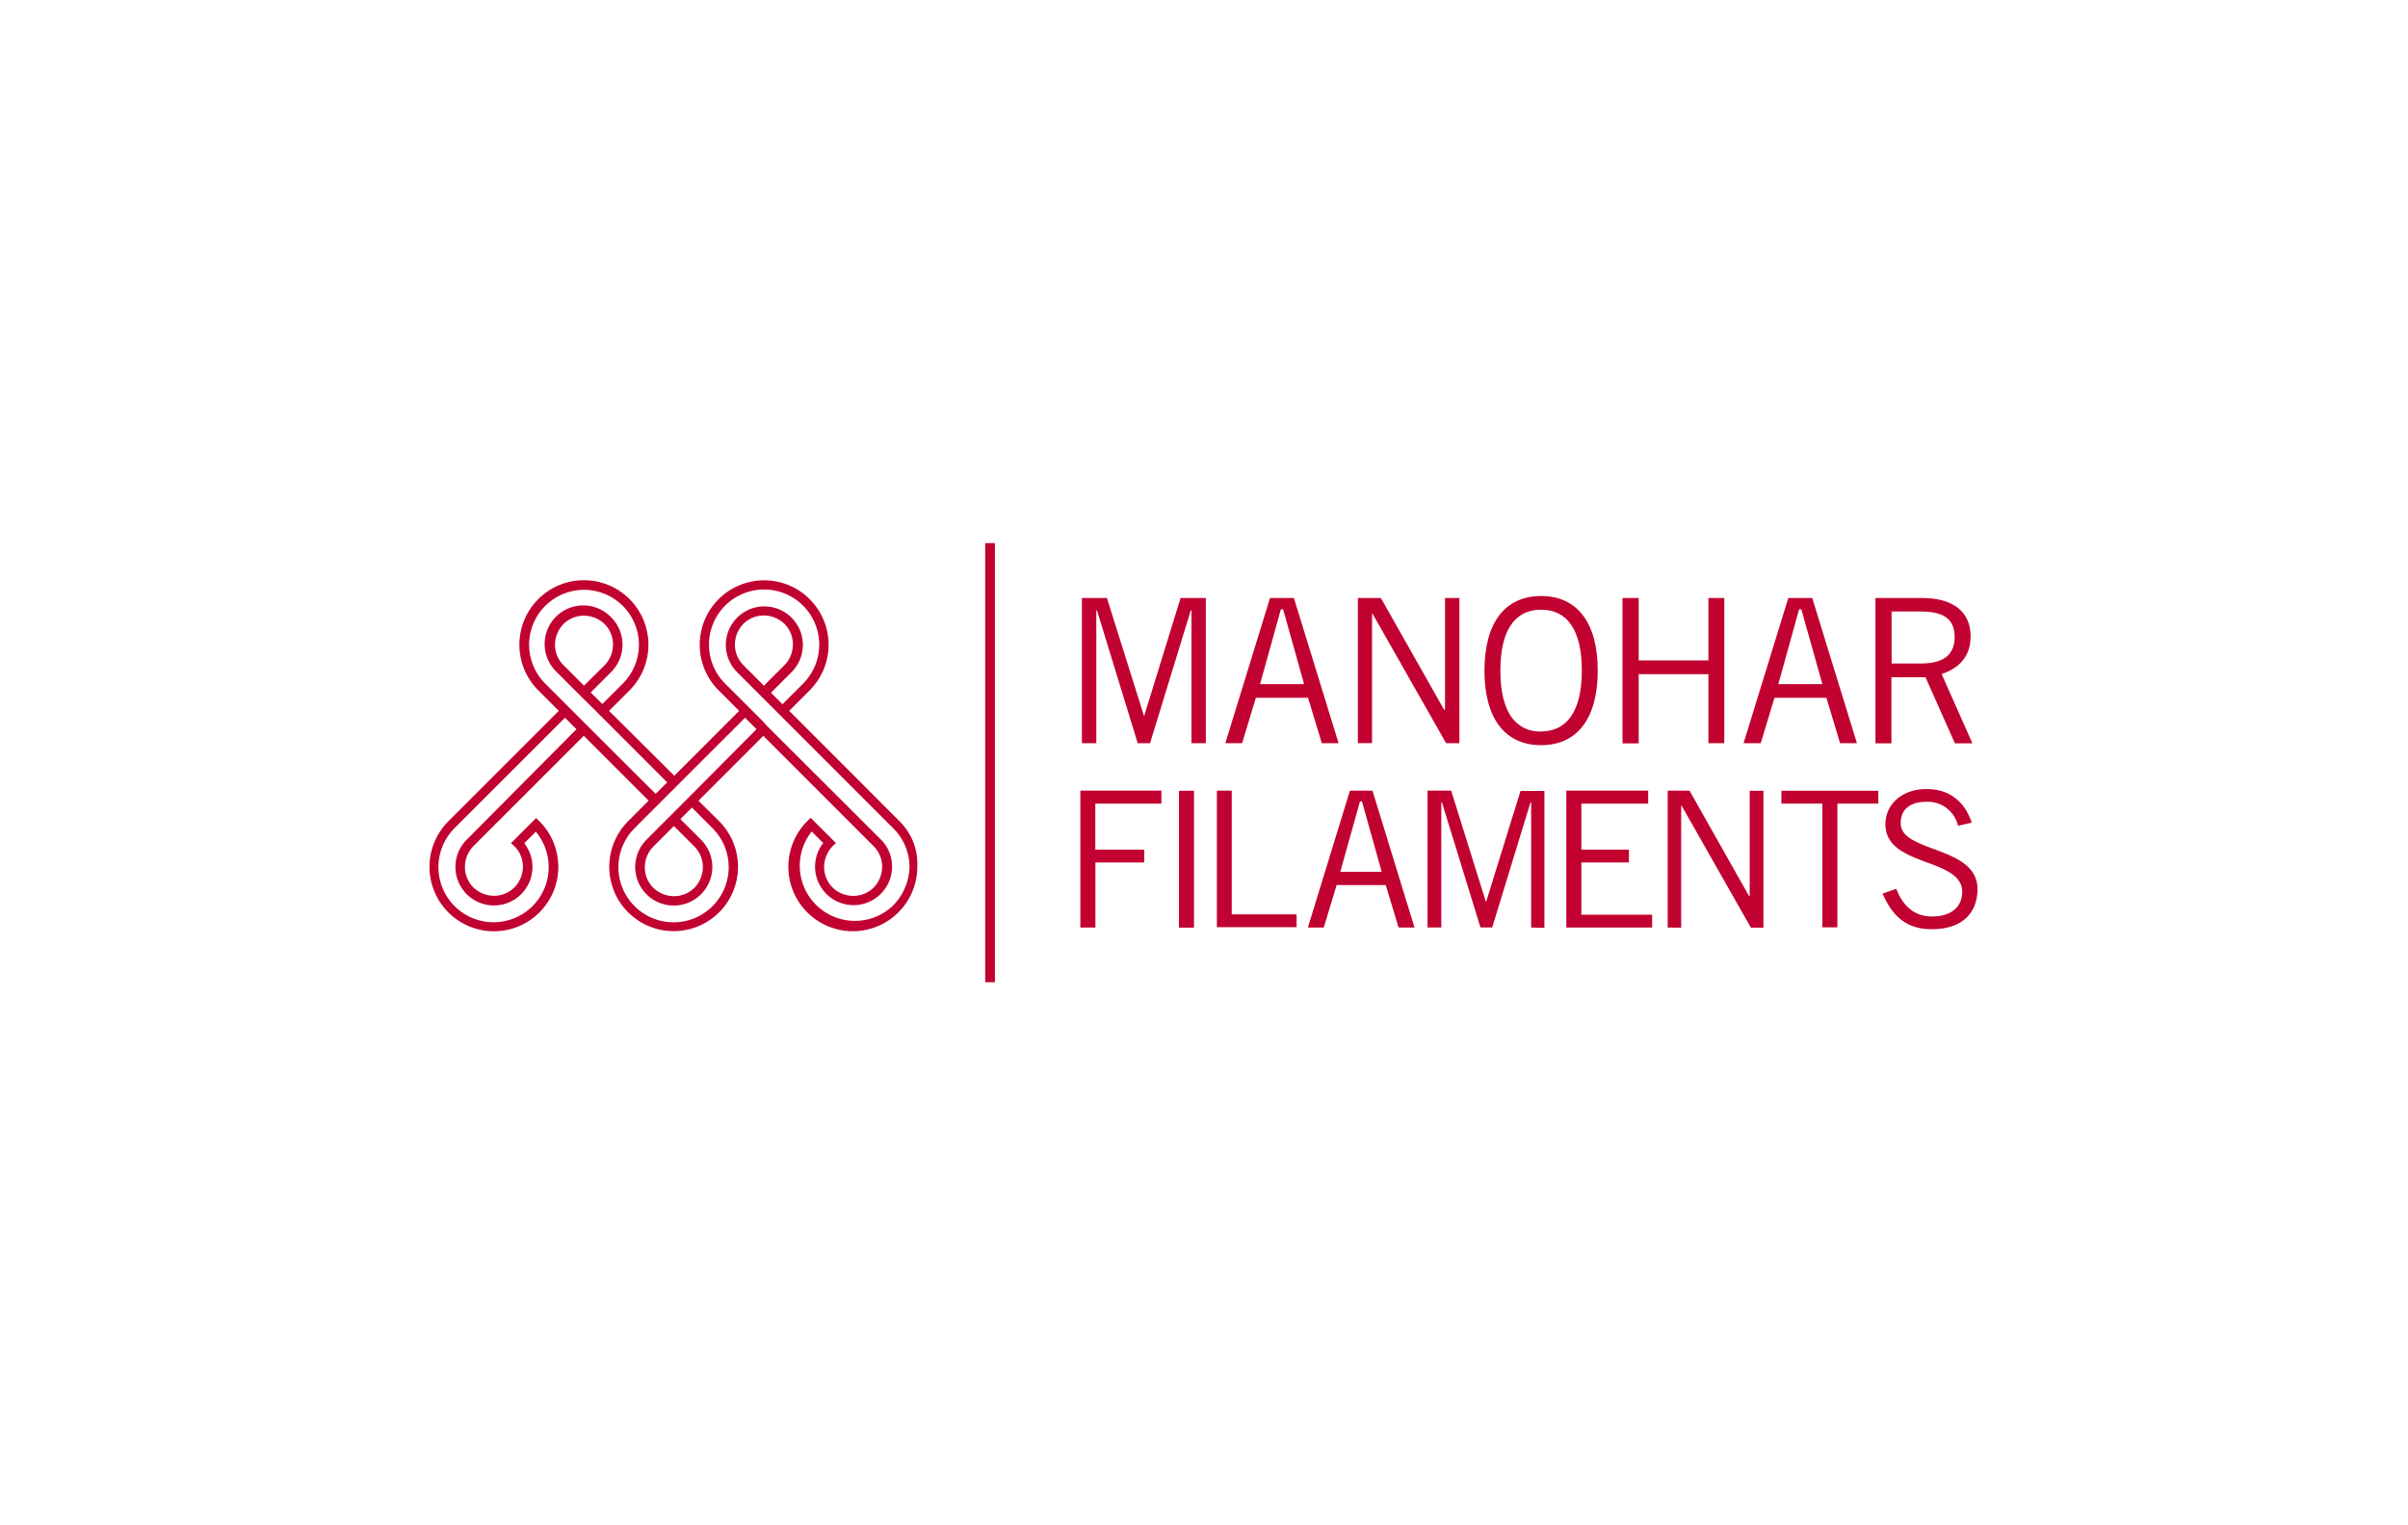 <?xml version="1.0" encoding="UTF-8"?>
<svg xmlns="http://www.w3.org/2000/svg" id="Layer_1" data-name="Layer 1" viewBox="0 0 510.24 323.15">
  <defs>
    <style>.cls-1{fill:#c10230;}</style>
  </defs>
  <title>Manohar-Filaments</title>
  <path class="cls-1" d="M252.46,157.45V129.31h-.14l-8.63,28.14h-2.62l-8.63-28.14h-.14v28.14h-3.05V126.69h5.3l7.83,24.9h.09l7.69-24.9h5.35v30.76Z"></path>
  <path class="cls-1" d="M259.64,157.45l9.47-30.76h5.06l9.47,30.76h-3.56l-2.91-9.61H266.11l-2.91,9.61ZM267,144.93h9.33l-4.45-15.85h-.47Z"></path>
  <path class="cls-1" d="M287.72,157.45V126.69h4.88L306,150.37h.19V126.69h3.05v30.76h-2.82L290.82,130h-.09v27.43Z"></path>
  <path class="cls-1" d="M326.55,126.27c7.55,0,12,5.53,12,15.8s-4.45,15.8-12,15.8-12-5.53-12-15.8S319,126.27,326.55,126.27Zm0,28.69c5.39,0,8.63-4.17,8.63-12.89s-3.19-12.9-8.63-12.9-8.63,4.18-8.63,12.9S321.11,155,326.55,155Z"></path>
  <path class="cls-1" d="M365.37,126.69v30.76H362V142.82H347.23V157.5H343.8V126.69h3.43v13.22H362V126.69Z"></path>
  <path class="cls-1" d="M369.45,157.45l9.48-30.76H384l9.47,30.76H389.9L387,147.84H376l-2.91,9.61Zm7.37-12.52h9.33l-4.46-15.85h-.47Z"></path>
  <path class="cls-1" d="M397.4,157.45V126.69h9.89c6.66,0,10.27,3,10.27,8.11,0,4.36-2.53,6.8-6.14,8l6.52,14.68h-3.71l-6.23-14h-7.22v14H397.4Zm3.42-16.88H407c4.69,0,7.18-1.74,7.18-5.63,0-4.13-2.82-5.39-7.22-5.39h-6.15Z"></path>
  <path class="cls-1" d="M246.09,167.53v2.72h-14V180h10.36v2.72H232.11v13.78h-3.19v-29h17.17Z"></path>
  <path class="cls-1" d="M253,167.53v29h-3.19v-29Z"></path>
  <path class="cls-1" d="M257.85,196.51v-29H261v26.21h13.74v2.72H257.85Z"></path>
  <path class="cls-1" d="M277.13,196.51l8.91-29h4.78l8.91,29h-3.38l-2.72-9H283.22l-2.72,9ZM284,184.69h8.77l-4.18-14.91h-.42Z"></path>
  <path class="cls-1" d="M324.44,196.51V170h-.14l-8.11,26.49H313.7L305.54,170h-.14v26.49h-2.91v-29h5L314.83,191h.09l7.27-23.44h5.06v29Z"></path>
  <path class="cls-1" d="M349.24,167.53v2.72H335.08V180h10.08v2.72H335.08v11.06h15v2.72H331.89v-29h17.35Z"></path>
  <path class="cls-1" d="M353.37,196.51v-29H358l12.61,22.32h.14V167.53h2.91v29H371l-14.68-25.84h-.09v25.84Z"></path>
  <path class="cls-1" d="M389.33,170.25v26.21h-3.18V170.25h-8.68v-2.72H398v2.72Z"></path>
  <path class="cls-1" d="M414.89,174.94a6.57,6.57,0,0,0-6.75-5.07c-3.38,0-5.39,1.6-5.39,4.51-.1,6.33,16.27,4.73,16.27,14,0,4.22-2.39,8.48-9.76,8.48-6.33,0-8.81-4.08-10.36-7.55l2.91-1c1.17,3,3.33,5.86,7.59,5.86s6.38-2.25,6.38-5.2c0-7.36-16.27-5.21-16.27-14.35,0-4.17,3.47-7.46,8.72-7.46,4.5,0,8,2.35,9.57,7.13Z"></path>
  <rect class="cls-1" x="208.76" y="115.06" width="2.06" height="93.03"></rect>
  <path class="cls-1" d="M190.61,174l-23.39-23.4,4.36-4.36a13.65,13.65,0,1,0-19.32,0l4.36,4.36-13.74,13.74L129.05,150.6l4.36-4.36a13.67,13.67,0,1,0-19.37,0l4.36,4.36L95,174a13.65,13.65,0,1,0,19.31,0l-.7-.7-5.34,5.34.75.66a6.1,6.1,0,0,1,1.78,4.36A6.31,6.31,0,0,1,109,188a6.12,6.12,0,0,1-4.37,1.78A6.29,6.29,0,0,1,100.3,188a6.1,6.1,0,0,1-1.78-4.36,6.31,6.31,0,0,1,1.78-4.36l23.4-23.4,13.74,13.74L133.08,174a13.64,13.64,0,1,0,19.32,0L148,169.64l13.74-13.74,23.4,23.4a6.1,6.1,0,0,1,1.78,4.36,6.31,6.31,0,0,1-1.78,4.36,6.12,6.12,0,0,1-4.37,1.78,6.29,6.29,0,0,1-4.36-1.78,6.1,6.1,0,0,1-1.78-4.36,6.31,6.31,0,0,1,1.78-4.36l.71-.7-5.35-5.35-.7.7a13.66,13.66,0,1,0,23.3,9.66A12.6,12.6,0,0,0,190.61,174ZM98.9,177.89a8.16,8.16,0,1,0,12.19.75l2.44-2.44a11.68,11.68,0,1,1-17.21-.75l23.4-23.39,2.43,2.43Zm25.55-24.15-.7.75.7-.75-3.89-3.89h0l-5.06-5.06a11.63,11.63,0,1,1,16.45.05l-4.31,4.31-2.48-2.44,4.36-4.36a8.16,8.16,0,0,0,0-11.54,8.18,8.18,0,1,0-11.59,11.54l5.3,5.3,3,2.95h0l.56.57.14.14h0l14.44,14.44-2.44,2.44Zm-5.06-12.84a5.94,5.94,0,0,1-1.78-4.32,6.27,6.27,0,0,1,1.78-4.36,6.1,6.1,0,0,1,4.36-1.78,6.31,6.31,0,0,1,4.36,1.78,6.1,6.1,0,0,1,1.78,4.36,6.27,6.27,0,0,1-1.78,4.36l-4.36,4.32Zm26.59,28-3.19,3.19h0L137,177.89a8.17,8.17,0,1,0,11.53,0l-4.36-4.36,2.44-2.44,4.36,4.36a11.68,11.68,0,1,1-16.5,0l5.06-5.06,3.89-3.89h0l14.45-14.44,2.43,2.43ZM142.79,175l4.36,4.36a6.1,6.1,0,0,1,1.78,4.36,6.31,6.31,0,0,1-1.78,4.36,6.1,6.1,0,0,1-4.36,1.78,6.31,6.31,0,0,1-4.36-1.78,6.07,6.07,0,0,1-1.79-4.36,6.28,6.28,0,0,1,1.79-4.36Zm46.37,16.92A11.68,11.68,0,0,1,172,176.16l2.44,2.44a8.14,8.14,0,0,0-1.73,5,8.15,8.15,0,0,0,13.92,5.77,8.12,8.12,0,0,0,2.39-5.77,8,8,0,0,0-2.39-5.76L162.43,153.7h0l0,0-.52-.61h0l-3.19-3.19h0l-5.06-5.06a11.68,11.68,0,1,1,16.5,0l-4.36,4.36-2.44-2.44,4.37-4.36a8.16,8.16,0,0,0-5.77-13.93,8.16,8.16,0,0,0-5.77,13.93l5.06,5.06h0l3.9,3.9.7-.71-.7.71,24.14,24.14a11.57,11.57,0,0,1,3.43,8.26A12.07,12.07,0,0,1,189.16,191.91Zm-27.29-46.65-4.36-4.36a6.12,6.12,0,0,1-1.78-4.36,6.29,6.29,0,0,1,1.78-4.37,6.1,6.1,0,0,1,4.36-1.78,6.31,6.31,0,0,1,4.36,1.78,6.12,6.12,0,0,1,1.78,4.37,6.29,6.29,0,0,1-1.78,4.36Z"></path>
</svg>

